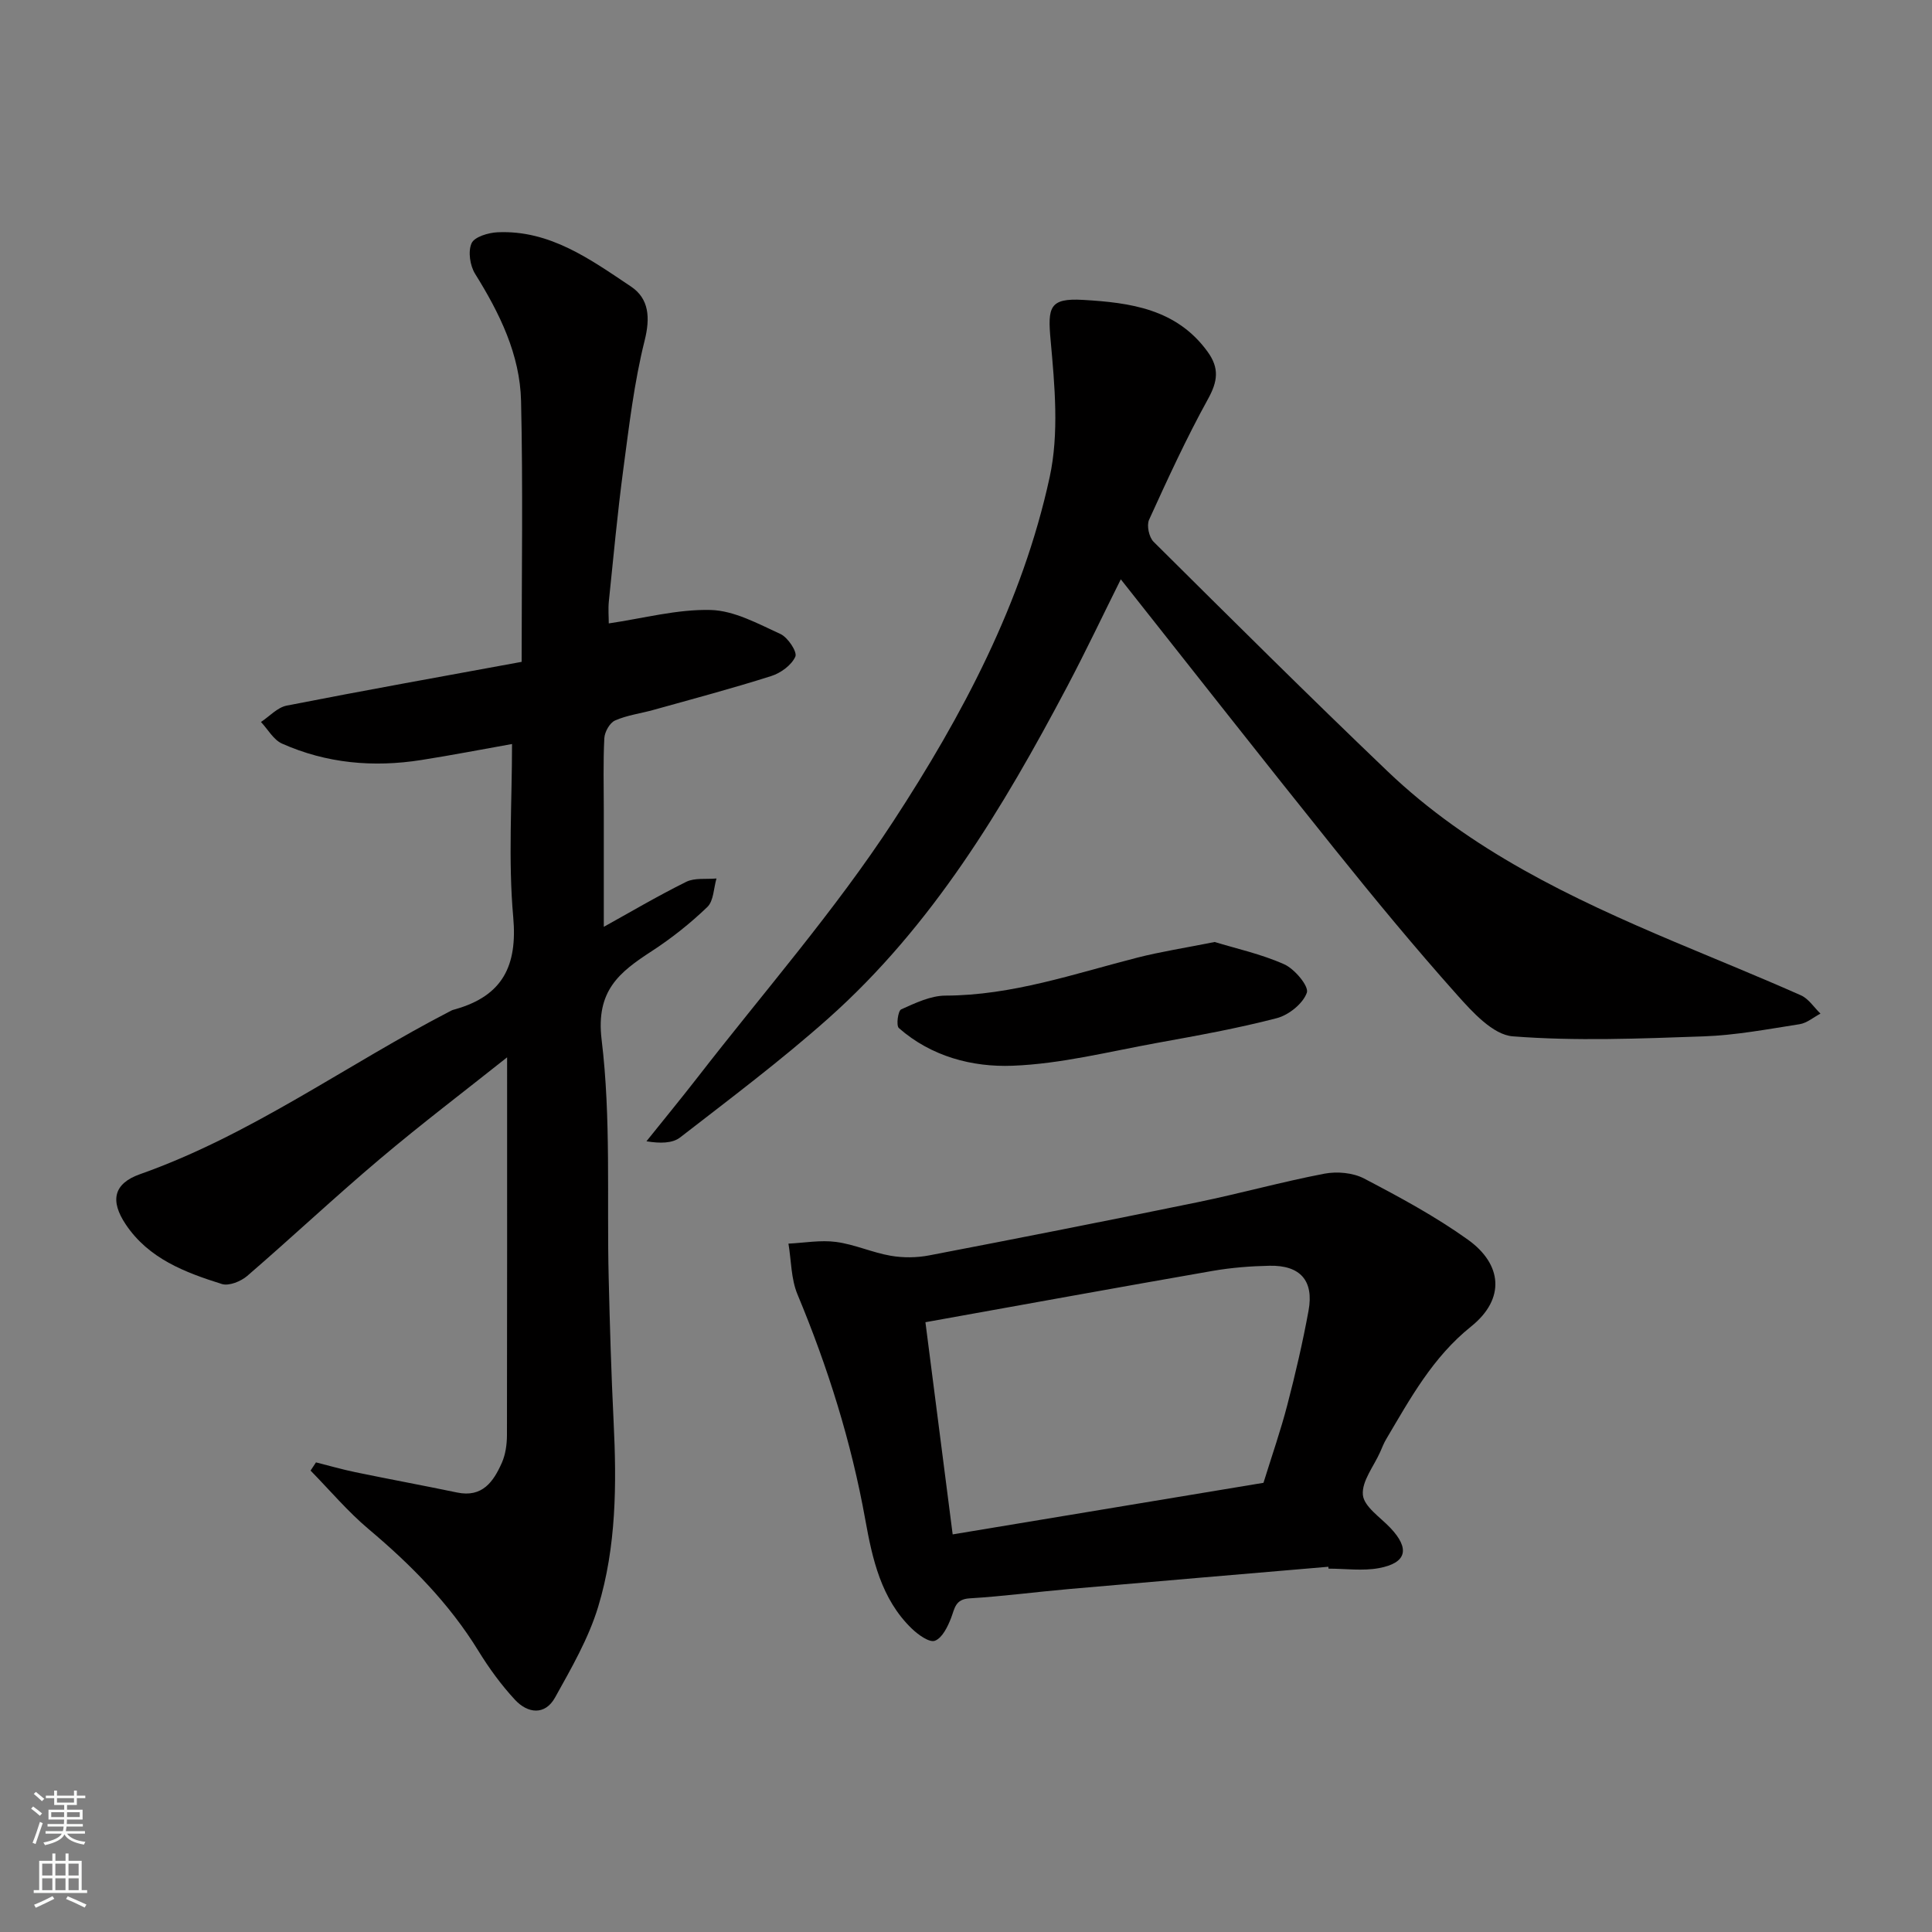 <svg enable-background="new 0 0 400 400" viewBox="0 0 400 400" xmlns="http://www.w3.org/2000/svg"><rect x="0" y="0" width="400" height="400" fill="#808080" stroke="none"/><g fill="#010000"><path d="m104.99 218.91c-8.8 7-17.77 13.8-26.36 21.06-9.32 7.87-18.22 16.24-27.45 24.2-1.31 1.13-3.79 2.13-5.25 1.67-7.62-2.4-15.13-5.23-19.89-12.33-3.3-4.92-2.52-8.47 2.93-10.4 23.14-8.17 42.88-22.75 64.45-33.87.29-.15.62-.22.93-.31 9.68-2.79 12.81-8.92 11.91-19.04-1.06-11.8-.25-23.76-.25-35.85-5.96 1.06-12.35 2.3-18.77 3.31-9.92 1.57-19.64.71-28.86-3.4-1.76-.79-2.91-2.94-4.35-4.47 1.77-1.17 3.4-3.01 5.32-3.39 16.11-3.16 32.28-6.05 48.65-9.06 0-18.38.29-36.19-.12-53.99-.22-9.65-4.44-18.2-9.51-26.34-1.06-1.7-1.5-4.63-.74-6.33.59-1.33 3.46-2.19 5.37-2.28 10.86-.5 19.25 5.63 27.63 11.23 3.74 2.5 4.03 6.42 2.83 11.21-2.17 8.67-3.21 17.65-4.4 26.54-1.21 9.1-2.06 18.25-3 27.38-.17 1.64-.02 3.31-.02 4.62 7.17-1.05 14.16-2.96 21.11-2.78 4.87.13 9.79 2.85 14.43 4.97 1.53.7 3.52 3.7 3.09 4.68-.78 1.77-3.03 3.41-5 4.03-8.05 2.56-16.22 4.73-24.35 7-2.66.75-5.48 1.09-7.98 2.2-1.1.48-2.15 2.36-2.22 3.66-.26 4.99-.11 9.99-.11 14.99v24.07c5.17-2.86 11-6.31 17.05-9.31 1.77-.88 4.17-.5 6.28-.7-.59 2.01-.58 4.64-1.89 5.9-3.52 3.39-7.42 6.48-11.52 9.15-6.73 4.37-11.6 8.19-10.37 18.34 1.97 16.23 1.06 32.81 1.46 49.24.24 9.93.53 19.87 1.02 29.8.64 12.95.58 25.92-3.2 38.37-1.99 6.56-5.56 12.72-8.92 18.77-2.09 3.76-5.67 3.3-8.28.49-2.87-3.09-5.4-6.57-7.61-10.17-6.04-9.82-13.96-17.82-22.72-25.19-4.33-3.65-8.03-8.05-12.01-12.11.37-.57.74-1.13 1.12-1.7 2.71.68 5.4 1.46 8.14 2.03 7.02 1.45 14.07 2.75 21.08 4.21 5.23 1.09 7.53-2.25 9.26-6.15.77-1.74 1.05-3.81 1.06-5.73.05-25.9.03-51.8.03-78.22z"/><path d="m232.05 119.94c-3.54 7.09-7.16 14.74-11.11 22.22-13.31 25.18-27.91 49.53-49.46 68.7-9.78 8.7-20.3 16.6-30.66 24.63-1.61 1.25-4.19 1.26-6.98.8 3.52-4.4 7.1-8.75 10.56-13.2 13.63-17.59 28.39-34.44 40.52-53.01 14.33-21.94 26.77-45.34 32.4-71.28 1.97-9.06 1.05-18.96.2-28.35-.63-6.86-.26-8.77 6.73-8.36 9.73.57 19.33 1.84 25.77 10.73 2.47 3.41 2.1 6.14.08 9.8-4.48 8.11-8.35 16.56-12.2 25-.53 1.17-.01 3.6.93 4.54 16.04 15.93 32.08 31.88 48.42 47.5 17.08 16.34 38.06 26.31 59.52 35.37 8.7 3.67 17.46 7.21 26.09 11.04 1.6.71 2.71 2.5 4.05 3.79-1.44.75-2.8 1.95-4.32 2.19-6.61 1.03-13.25 2.29-19.91 2.52-13.16.46-26.4 1.01-39.49-.01-4.09-.32-8.37-5.05-11.57-8.64-8.74-9.8-17.11-19.94-25.33-30.18-14.87-18.51-29.5-37.18-44.24-55.8z"/><path d="m275.02 324.38c-17.89 1.53-35.77 3.04-53.66 4.61-6.87.6-13.72 1.52-20.6 1.93-3.01.18-3.08 2.07-3.85 4.07-.7 1.81-1.83 4.14-3.35 4.71-1.14.43-3.49-1.26-4.79-2.52-6.34-6.12-8.16-14.43-9.62-22.54-2.9-16.13-7.75-31.57-14.04-46.65-1.34-3.21-1.28-6.99-1.87-10.51 3.29-.16 6.65-.78 9.86-.35 3.83.51 7.49 2.2 11.31 2.86 2.59.45 5.41.42 7.99-.08 18.56-3.56 37.11-7.22 55.63-11.02 8.75-1.8 17.39-4.21 26.16-5.89 2.62-.5 5.92-.21 8.23 1 7.36 3.85 14.74 7.83 21.48 12.65 7.1 5.07 7.84 12.24.67 17.99-7.96 6.38-12.58 14.89-17.56 23.3-.5.84-.86 1.76-1.25 2.66-1.32 2.98-3.85 6.07-3.59 8.9.23 2.43 3.59 4.62 5.67 6.81 4.09 4.31 3.44 7.27-2.33 8.35-3.38.63-6.96.11-10.46.11 0-.12-.02-.25-.03-.39zm-13.43-17.38c1.74-5.61 3.56-10.82 4.94-16.14 1.68-6.45 3.19-12.95 4.39-19.5 1.14-6.22-1.72-9.43-8.07-9.3-3.93.08-7.89.39-11.76 1.06-19.56 3.41-39.09 6.97-59.49 10.63 1.82 14.2 3.67 28.55 5.64 43.93 21.75-3.62 43.07-7.15 64.35-10.68z"/><path d="m251.48 195.03c4.37 1.34 9.62 2.48 14.41 4.62 2.15.96 5.14 4.54 4.68 5.87-.79 2.26-3.75 4.64-6.23 5.28-8.17 2.13-16.51 3.62-24.82 5.13-9.93 1.8-19.88 4.34-29.88 4.72-8.34.32-16.84-1.91-23.54-7.8-.59-.52-.18-3.58.48-3.87 2.92-1.31 6.09-2.84 9.18-2.85 13.79-.04 26.61-4.51 39.7-7.86 4.87-1.24 9.87-2.01 16.02-3.24z"/></g><path d="m6.44 374.46.42-.45c.65.47 1.27.95 1.85 1.44l-.45.49c-.65-.56-1.25-1.06-1.82-1.48m.93 7.33-.63-.26c.55-1.36 1.05-2.8 1.52-4.33.19.1.38.19.59.27-.46 1.29-.95 2.73-1.48 4.32m-.38-10.38.44-.42c.43.34 1.01.82 1.74 1.44l-.49.49c-.53-.51-1.09-1.01-1.69-1.51m2.5.35h1.72v-1.04h.59v1.04h3.52v-1.04h.59v1.04h1.75v.53h-1.75v1.42h-2.03v.97h3.22v2.03h-3.24c0 .35-.01.66-.03.93h3.32v.53h-3.37c-.03.27-.08.58-.15.94h3.96v.53h-3.71c.67.92 1.93 1.48 3.79 1.68-.13.24-.23.44-.29.59-2.13-.38-3.48-1.08-4.04-2.12-.43.97-1.77 1.72-4.03 2.23-.09-.19-.2-.37-.33-.55 2.1-.42 3.37-1.03 3.81-1.83h-3.36v-.53h3.58c.08-.29.13-.61.16-.94h-3.33v-.53h3.39c.02-.27.04-.58.04-.93h-3.23v-2.03h3.25v-.97h-2.07v-1.42h-1.73zm1.12 3.44v1h2.65c.01-.3.02-.44.01-.4v-.25-.35zm1.19-2h3.52v-.91h-3.52zm4.71 2h-2.63v.59c0 .15-.01.28-.01.4h2.64z" fill="#fafbfa"/><path d="m13.56 383.74h.63v1.52h2.72v6.07h1.13v.6h-11.06v-.6h1.13v-6.07h2.73v-1.52h.63v1.52h2.1v-1.52zm-2.69 8.83.38.56c-1.24.63-2.53 1.25-3.85 1.85-.1-.21-.21-.42-.34-.63 1.36-.55 2.63-1.15 3.81-1.78m-2.13-4.27h2.1v-2.45h-2.1zm0 3.04h2.1v-2.46h-2.1zm2.72-3.04h2.1v-2.45h-2.1zm0 3.04h2.1v-2.46h-2.1zm6.07 3.6c-1.41-.71-2.7-1.3-3.86-1.78l.35-.56c1.45.62 2.75 1.19 3.88 1.72zm-1.25-9.09h-2.1v2.45h2.1zm-2.09 5.49h2.1v-2.46h-2.1z" fill="#fafbfa"/></svg>